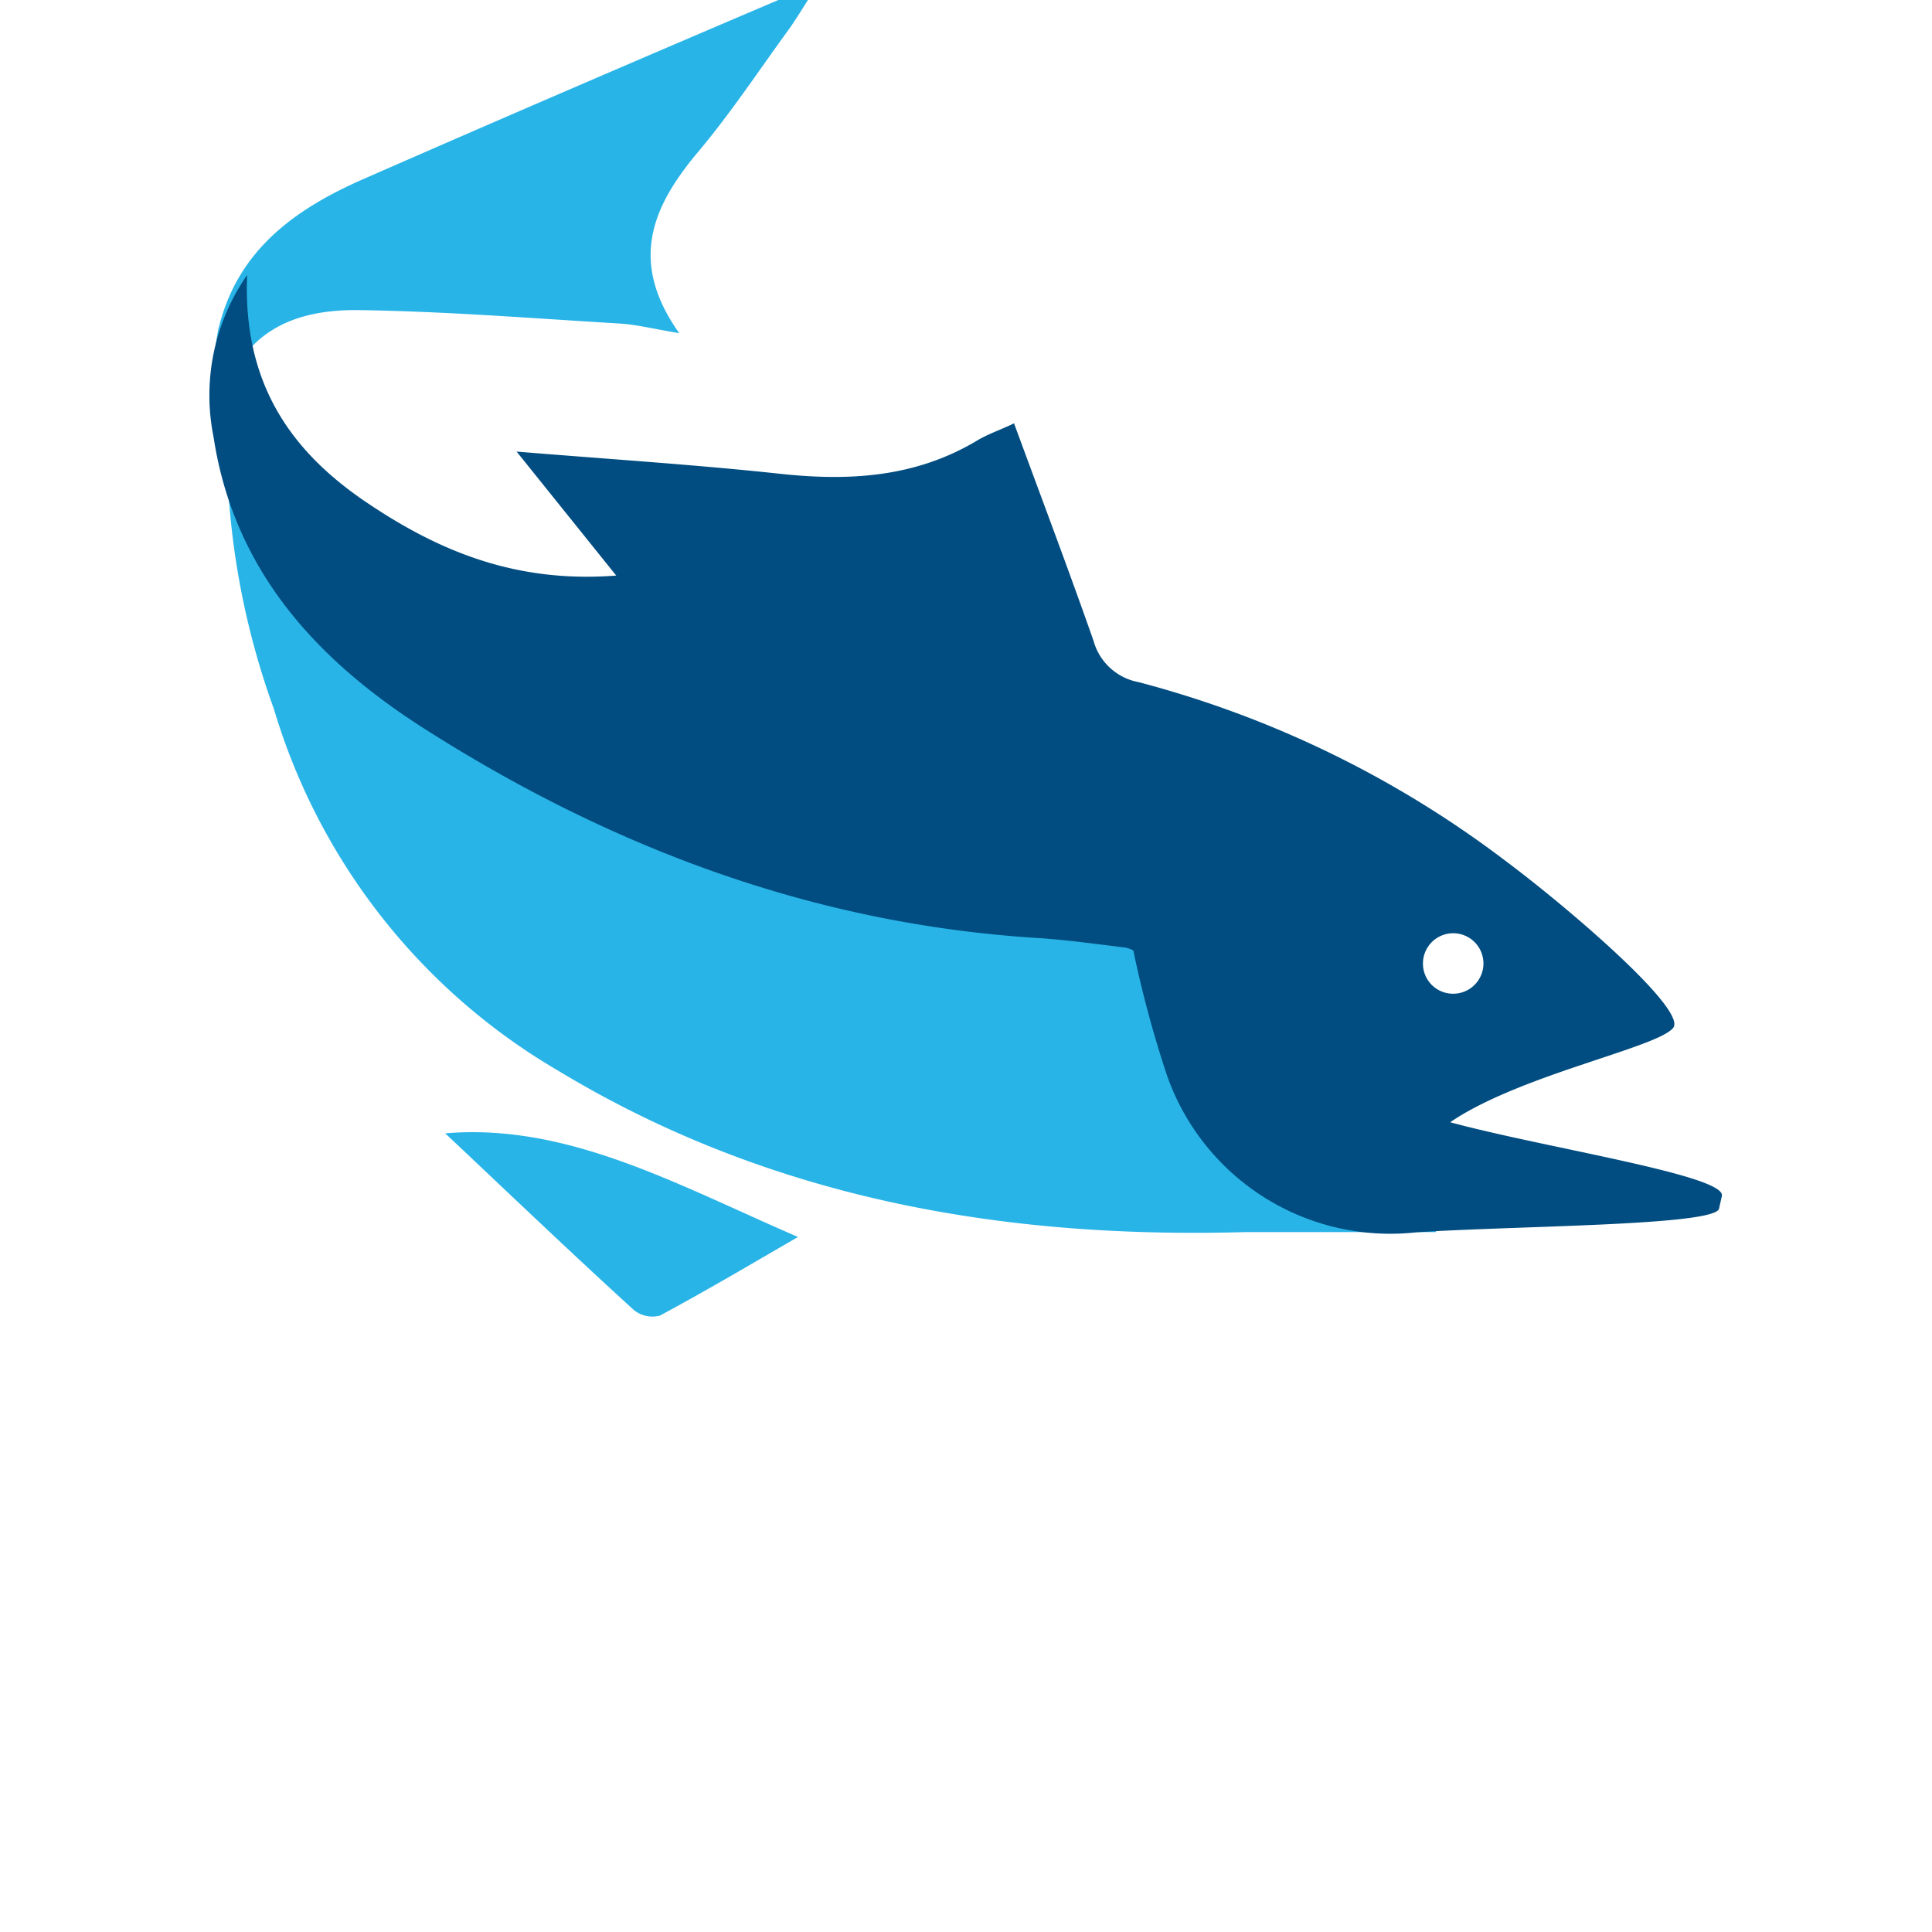 <svg id="fish" xmlns="http://www.w3.org/2000/svg" width="115" height="115" viewBox="0 0 115 115"><defs><style>.cls-1{fill:#29b4e7;}.cls-2{fill:#014d81;}</style></defs><title>fish</title><g id="Lander02"><g id="fish-2" data-name="fish"><path id="Fill-1" class="cls-1" d="M85.5,73.34c-1.31-1.63-10.21-7.52-11.4-9.61a39.2,39.2,0,0,1-3.3-8.8c-.46-1.89-6.62-4.19-8.1-4.42-5.64-.88-11.07-.36-16.56-1.84-8.4-2.26-14.46-4.66-21.55-9.78-3.24-2.34-8-9.44-11.09-12.5a46.58,46.58,0,0,0,2.8,15.8A37.28,37.28,0,0,0,33.22,63.73c12.91,7.8,26.92,10,40.88,9.61"/><path id="Fill-3" class="cls-1" d="M13.1,24.39c1.09-4.7,4.45-6,8.35-5.93,5.16.08,10.3.49,15.45.8,1,.06,2,.32,3.53.57-3-4.22-1.63-7.46,1-10.64,2-2.36,3.69-4.92,5.5-7.41.43-.59.8-1.22,1.55-2.39A16,16,0,0,0,46.33,0C38.09,3.51,29.86,7.05,21.65,10.65c-4.06,1.78-7.58,4.24-8.68,9.07a35.17,35.17,0,0,0-.47,4.37l.6.3"/><path id="Fill-5" class="cls-1" d="M47.5,73.63c-7.14-3.08-13.68-6.79-21-6.17,3.59,3.38,7.37,7,11.21,10.5a1.75,1.75,0,0,0,1.57.35c2.77-1.49,5.49-3.1,8.22-4.68"/><path id="Fill-7" class="cls-2" d="M86.49,59.15a1.8,1.8,0,1,0-1.79-1.8,1.79,1.79,0,0,0,1.79,1.8M21.84,29.92c4.3,2.9,8.88,4.8,14.84,4.34l-5.93-7.38c5.61.46,10.65.78,15.67,1.32,4.14.45,8.1.22,11.78-2,.63-.37,1.34-.61,2.16-1,1.62,4.41,3.23,8.66,4.73,12.94a3.43,3.43,0,0,0,2.67,2.46A62.14,62.14,0,0,1,89.57,51.21c3.77,2.81,11,9,10,10C98.53,62.39,90.42,64,86.32,66.8c5.64,1.53,16.5,3.17,16.17,4.4l-.17.76c-.37,1-12,1-18,1.39A14.08,14.08,0,0,1,69.46,64a66,66,0,0,1-2-7.42,1.52,1.52,0,0,0-.5-.18c-1.75-.21-3.5-.46-5.25-.57C48.48,55,36.44,50.49,25.33,43.42,18.92,39.35,13.92,34,12.71,26a12.53,12.53,0,0,1,2-9.63C14.45,22.79,17.28,26.85,21.84,29.92Z"/></g></g></svg>
